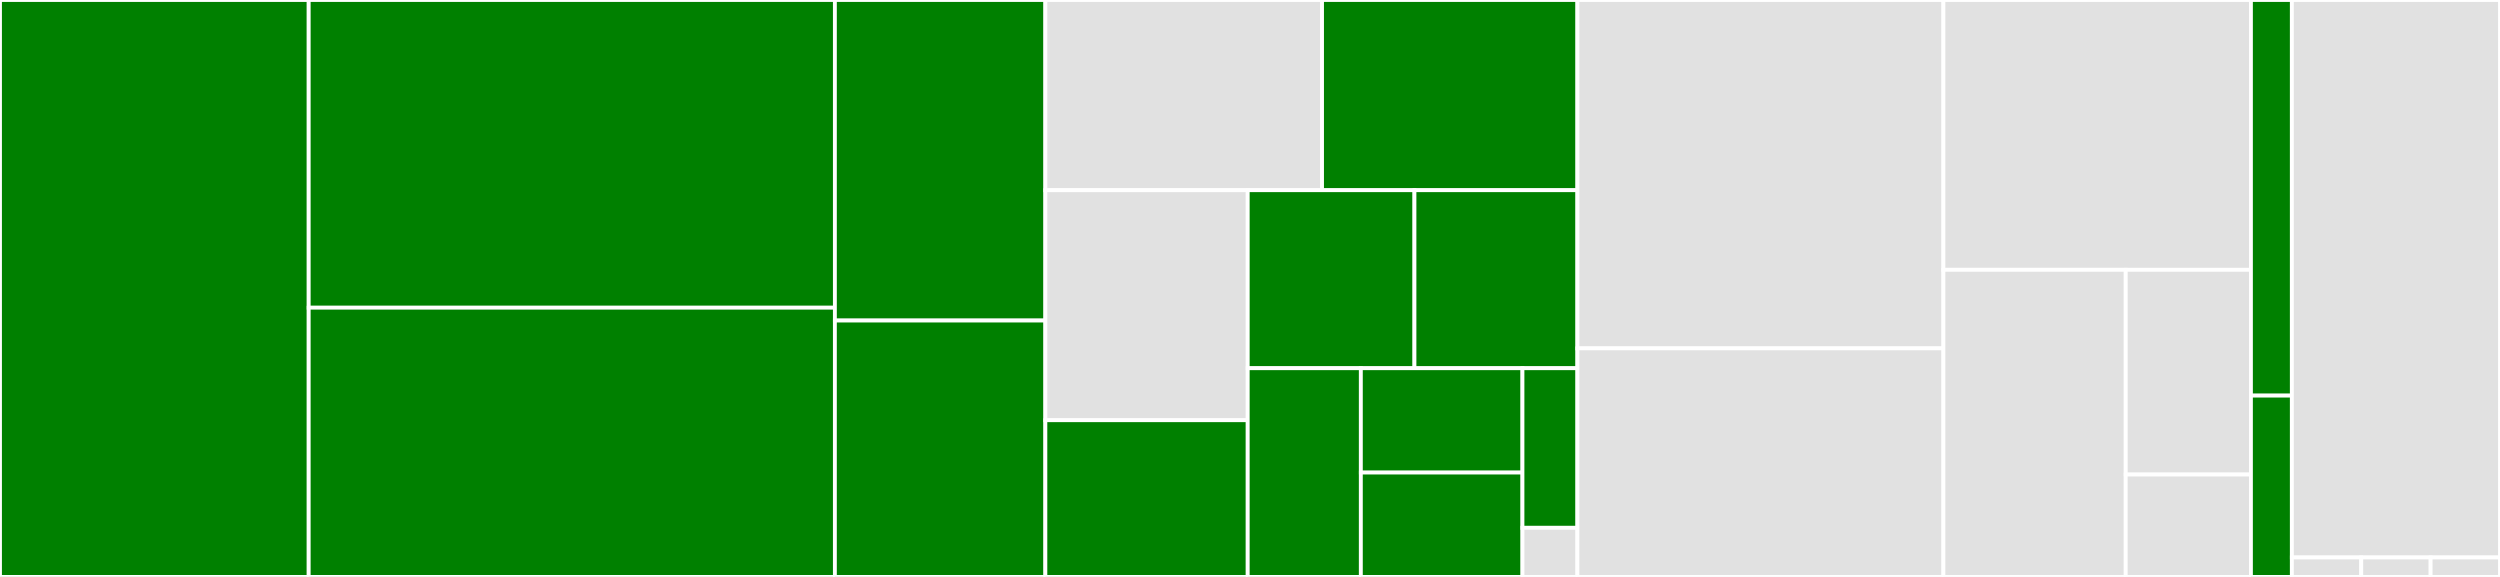 <svg baseProfile="full" width="650" height="150" viewBox="0 0 650 150" version="1.1"
xmlns="http://www.w3.org/2000/svg" xmlns:ev="http://www.w3.org/2001/xml-events"
xmlns:xlink="http://www.w3.org/1999/xlink">

<rect x="0" y="0" width="650" height="150" fill="#333333" stroke="none"/>

<style>rect.s{mask:url(#mask);}</style>
<defs>
  <pattern id="white" width="4" height="4" patternUnits="userSpaceOnUse" patternTransform="rotate(45)">
    <rect width="2" height="2" transform="translate(0,0)" fill="white"></rect>
  </pattern>
  <mask id="mask">
    <rect x="0" y="0" width="100%" height="100%" fill="url(#white)"></rect>
  </mask>
</defs>

<rect x="0" y="0" width="80.262" height="150.0" fill="green" stroke="white" stroke-width="1" class=" tooltipped" data-content="controllers/topolvm_node.go"><title>controllers/topolvm_node.go</title></rect>
<rect x="80.262" y="0" width="136.81" height="80.0" fill="green" stroke="white" stroke-width="1" class=" tooltipped" data-content="controllers/topolvm_controller.go"><title>controllers/topolvm_controller.go</title></rect>
<rect x="80.262" y="80.0" width="136.81" height="70.0" fill="green" stroke="white" stroke-width="1" class=" tooltipped" data-content="controllers/lvmcluster_controller.go"><title>controllers/lvmcluster_controller.go</title></rect>
<rect x="217.072" y="0" width="54.724" height="83.333" fill="green" stroke="white" stroke-width="1" class=" tooltipped" data-content="controllers/scc.go"><title>controllers/scc.go</title></rect>
<rect x="217.072" y="83.333" width="54.724" height="66.667" fill="green" stroke="white" stroke-width="1" class=" tooltipped" data-content="controllers/lvm_volumegroup.go"><title>controllers/lvm_volumegroup.go</title></rect>
<rect x="271.796" y="0" width="71.932" height="49.451" fill="#e1e1e1" stroke="white" stroke-width="1" class=" tooltipped" data-content="controllers/vgmanager_daemonset.go"><title>controllers/vgmanager_daemonset.go</title></rect>
<rect x="343.728" y="0" width="66.399" height="49.451" fill="green" stroke="white" stroke-width="1" class=" tooltipped" data-content="controllers/topolvm_storageclass.go"><title>controllers/topolvm_storageclass.go</title></rect>
<rect x="271.796" y="49.451" width="52.611" height="59.81" fill="#e1e1e1" stroke="white" stroke-width="1" class=" tooltipped" data-content="controllers/persistent-volume-claim/controller.go"><title>controllers/persistent-volume-claim/controller.go</title></rect>
<rect x="271.796" y="109.26" width="52.611" height="40.74" fill="green" stroke="white" stroke-width="1" class=" tooltipped" data-content="controllers/vgmanager.go"><title>controllers/vgmanager.go</title></rect>
<rect x="324.407" y="49.451" width="43.352" height="46.285" fill="green" stroke="white" stroke-width="1" class=" tooltipped" data-content="controllers/topolvm_csi_driver.go"><title>controllers/topolvm_csi_driver.go</title></rect>
<rect x="367.759" y="49.451" width="42.367" height="46.285" fill="green" stroke="white" stroke-width="1" class=" tooltipped" data-content="controllers/topolvm_snapshotclass.go"><title>controllers/topolvm_snapshotclass.go</title></rect>
<rect x="324.407" y="95.735" width="29.414" height="54.265" fill="green" stroke="white" stroke-width="1" class=" tooltipped" data-content="controllers/lvmcluster_controller_watches.go"><title>controllers/lvmcluster_controller_watches.go</title></rect>
<rect x="353.82" y="95.735" width="42.019" height="27.132" fill="green" stroke="white" stroke-width="1" class=" tooltipped" data-content="controllers/utils.go"><title>controllers/utils.go</title></rect>
<rect x="353.82" y="122.868" width="42.019" height="27.132" fill="green" stroke="white" stroke-width="1" class=" tooltipped" data-content="controllers/node_removal_controller.go"><title>controllers/node_removal_controller.go</title></rect>
<rect x="395.84" y="95.735" width="14.287" height="41.497" fill="green" stroke="white" stroke-width="1" class=" tooltipped" data-content="controllers/node_removal_controller_watches.go"><title>controllers/node_removal_controller_watches.go</title></rect>
<rect x="395.84" y="137.232" width="14.287" height="12.768" fill="#e1e1e1" stroke="white" stroke-width="1" class=" tooltipped" data-content="controllers/defaults.go"><title>controllers/defaults.go</title></rect>
<rect x="410.126" y="0" width="95.159" height="90.575" fill="#e1e1e1" stroke="white" stroke-width="1" class=" tooltipped" data-content="pkg/vgmanager/vgmanager_controller.go"><title>pkg/vgmanager/vgmanager_controller.go</title></rect>
<rect x="410.126" y="90.575" width="95.159" height="59.425" fill="#e1e1e1" stroke="white" stroke-width="1" class=" tooltipped" data-content="pkg/vgmanager/devices.go"><title>pkg/vgmanager/devices.go</title></rect>
<rect x="505.285" y="0" width="79.958" height="70.152" fill="#e1e1e1" stroke="white" stroke-width="1" class=" tooltipped" data-content="pkg/vgmanager/lvm.go"><title>pkg/vgmanager/lvm.go</title></rect>
<rect x="505.285" y="70.152" width="47.404" height="79.848" fill="#e1e1e1" stroke="white" stroke-width="1" class=" tooltipped" data-content="pkg/vgmanager/status.go"><title>pkg/vgmanager/status.go</title></rect>
<rect x="552.689" y="70.152" width="32.554" height="53.232" fill="#e1e1e1" stroke="white" stroke-width="1" class=" tooltipped" data-content="pkg/vgmanager/filter.go"><title>pkg/vgmanager/filter.go</title></rect>
<rect x="552.689" y="123.384" width="32.554" height="26.616" fill="#e1e1e1" stroke="white" stroke-width="1" class=" tooltipped" data-content="pkg/vgmanager/device_age.go"><title>pkg/vgmanager/device_age.go</title></rect>
<rect x="585.243" y="0" width="10.641" height="102.857" fill="green" stroke="white" stroke-width="1" class=" tooltipped" data-content="pkg/cluster/leaderelection.go"><title>pkg/cluster/leaderelection.go</title></rect>
<rect x="585.243" y="102.857" width="10.641" height="47.143" fill="green" stroke="white" stroke-width="1" class=" tooltipped" data-content="pkg/cluster/sno.go"><title>pkg/cluster/sno.go</title></rect>
<rect x="595.884" y="0" width="54.116" height="144.944" fill="#e1e1e1" stroke="white" stroke-width="1" class=" tooltipped" data-content="api/v1alpha1/lvmcluster_webhook.go"><title>api/v1alpha1/lvmcluster_webhook.go</title></rect>
<rect x="595.884" y="144.944" width="18.039" height="5.056" fill="#e1e1e1" stroke="white" stroke-width="1" class=" tooltipped" data-content="api/v1alpha1/lvmcluster_types.go"><title>api/v1alpha1/lvmcluster_types.go</title></rect>
<rect x="613.923" y="144.944" width="18.039" height="5.056" fill="#e1e1e1" stroke="white" stroke-width="1" class=" tooltipped" data-content="api/v1alpha1/lvmvolumegroup_types.go"><title>api/v1alpha1/lvmvolumegroup_types.go</title></rect>
<rect x="631.961" y="144.944" width="18.039" height="5.056" fill="#e1e1e1" stroke="white" stroke-width="1" class=" tooltipped" data-content="api/v1alpha1/lvmvolumegroupnodestatus_types.go"><title>api/v1alpha1/lvmvolumegroupnodestatus_types.go</title></rect>
</svg>